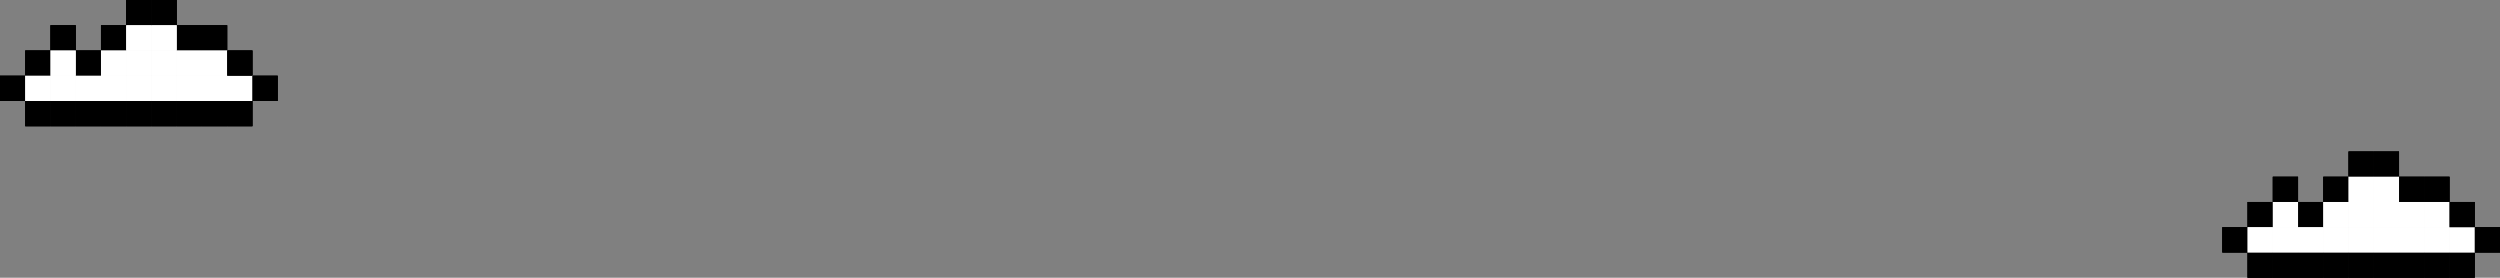 <?xml version="1.0" encoding="UTF-8"?> <svg xmlns="http://www.w3.org/2000/svg" id="Слой_1" data-name="Слой 1" viewBox="0 0 1694.93 188.28"><rect x="0" y="0" width="1694.93" height="188.28" fill="#808080" stroke="none"/> <defs> <style>.cls-1{fill:#fff;}</style> </defs> <rect x="1506.67" y="154.05" width="17.11" height="17.11" transform="translate(3030.45 325.22) rotate(180)"></rect> <rect x="1523.78" y="136.94" width="17.11" height="17.11" transform="translate(3064.68 290.99) rotate(180)"></rect> <rect x="1540.9" y="119.83" width="17.11" height="17.11" transform="translate(3098.91 256.77) rotate(180)"></rect> <rect x="1558.01" y="136.94" width="17.11" height="17.11" transform="translate(3133.14 290.99) rotate(180)"></rect> <rect x="1575.13" y="119.83" width="17.11" height="17.11" transform="translate(3167.37 256.77) rotate(180)"></rect> <rect x="1592.24" y="102.71" width="17.11" height="17.11" transform="translate(3201.6 222.54) rotate(180)"></rect> <rect x="1609.36" y="102.71" width="17.11" height="17.11" transform="translate(3235.83 222.54) rotate(180)"></rect> <rect x="1626.47" y="119.83" width="17.11" height="17.11" transform="translate(3270.06 256.77) rotate(180)"></rect> <rect x="1643.58" y="119.83" width="17.11" height="17.11" transform="translate(3304.28 256.77) rotate(180)"></rect> <rect x="1523.78" y="171.17" width="17.11" height="17.11" transform="translate(3064.68 359.45) rotate(180)"></rect> <rect x="1540.9" y="171.17" width="17.11" height="17.11" transform="translate(3098.91 359.45) rotate(180)"></rect> <rect x="1558.01" y="171.17" width="17.11" height="17.11" transform="translate(3133.14 359.45) rotate(180)"></rect> <rect x="1575.13" y="171.17" width="17.11" height="17.11" transform="translate(3167.37 359.45) rotate(180)"></rect> <rect x="1592.24" y="171.17" width="17.11" height="17.11" transform="translate(3201.6 359.45) rotate(180)"></rect> <rect x="1609.36" y="171.17" width="17.11" height="17.11" transform="translate(3235.83 359.45) rotate(180)"></rect> <rect x="1626.47" y="171.17" width="17.11" height="17.11" transform="translate(3270.06 359.45) rotate(180)"></rect> <rect x="1643.58" y="171.17" width="17.11" height="17.11" transform="translate(3304.28 359.45) rotate(180)"></rect> <rect x="1660.7" y="171.17" width="17.11" height="17.11" transform="translate(3338.51 359.45) rotate(180)"></rect> <rect class="cls-1" x="1523.78" y="154.05" width="17.11" height="17.11" transform="translate(3064.68 325.22) rotate(180)"></rect> <rect class="cls-1" x="1540.9" y="154.05" width="17.11" height="17.11" transform="translate(3098.91 325.22) rotate(180)"></rect> <rect class="cls-1" x="1540.9" y="136.94" width="17.11" height="17.11" transform="translate(3098.91 290.99) rotate(180)"></rect> <rect class="cls-1" x="1558.01" y="154.05" width="17.11" height="17.11" transform="translate(3133.14 325.22) rotate(180)"></rect> <rect class="cls-1" x="1575.13" y="154.05" width="17.11" height="17.11" transform="translate(3167.37 325.22) rotate(180)"></rect> <rect class="cls-1" x="1592.24" y="154.05" width="17.11" height="17.11" transform="translate(3201.6 325.22) rotate(180)"></rect> <rect class="cls-1" x="1609.36" y="154.05" width="17.11" height="17.11" transform="translate(3235.83 325.22) rotate(180)"></rect> <rect class="cls-1" x="1626.47" y="154.05" width="17.11" height="17.11" transform="translate(3270.06 325.22) rotate(180)"></rect> <rect class="cls-1" x="1643.58" y="154.05" width="17.11" height="17.11" transform="translate(3304.28 325.22) rotate(180)"></rect> <rect class="cls-1" x="1575.13" y="136.94" width="17.11" height="17.11" transform="translate(3167.37 290.99) rotate(180)"></rect> <rect class="cls-1" x="1592.24" y="136.94" width="17.11" height="17.11" transform="translate(3201.6 290.99) rotate(180)"></rect> <rect class="cls-1" x="1609.36" y="136.94" width="17.11" height="17.11" transform="translate(3235.83 290.99) rotate(180)"></rect> <rect class="cls-1" x="1592.24" y="119.83" width="17.11" height="17.11" transform="translate(3201.6 256.77) rotate(180)"></rect> <rect class="cls-1" x="1609.36" y="119.83" width="17.11" height="17.11" transform="translate(3235.83 256.77) rotate(180)"></rect> <rect class="cls-1" x="1626.47" y="136.94" width="17.11" height="17.11" transform="translate(3270.06 290.99) rotate(180)"></rect> <rect class="cls-1" x="1643.58" y="136.94" width="17.11" height="17.11" transform="translate(3304.28 290.99) rotate(180)"></rect> <rect class="cls-1" x="1660.7" y="154.05" width="17.11" height="17.11" transform="translate(3338.51 325.22) rotate(180)"></rect> <rect x="1660.7" y="136.94" width="17.11" height="17.11" transform="translate(3338.51 290.99) rotate(180)"></rect> <rect x="1677.81" y="154.05" width="17.11" height="17.11" transform="translate(3372.74 325.22) rotate(180)"></rect> <rect y="51.34" width="17.11" height="17.11" transform="translate(17.11 119.8) rotate(180)"></rect> <rect x="17.11" y="34.23" width="17.11" height="17.11" transform="translate(51.34 85.57) rotate(180)"></rect> <rect x="34.23" y="17.11" width="17.11" height="17.11" transform="translate(85.57 51.34) rotate(180)"></rect> <rect x="51.34" y="34.23" width="17.11" height="17.11" transform="translate(119.8 85.57) rotate(180)"></rect> <rect x="68.46" y="17.11" width="17.11" height="17.11" transform="translate(154.03 51.34) rotate(180)"></rect> <rect x="85.57" width="17.11" height="17.11" transform="translate(188.26 17.11) rotate(180)"></rect> <rect x="102.69" width="17.11" height="17.11" transform="translate(222.49 17.11) rotate(180)"></rect> <rect x="119.8" y="17.11" width="17.11" height="17.11" transform="translate(256.72 51.34) rotate(180)"></rect> <rect x="136.92" y="17.11" width="17.11" height="17.11" transform="translate(290.95 51.34) rotate(180)"></rect> <rect x="17.11" y="68.46" width="17.11" height="17.11" transform="translate(51.34 154.03) rotate(180)"></rect> <rect x="34.23" y="68.46" width="17.11" height="17.11" transform="translate(85.57 154.03) rotate(180)"></rect> <rect x="51.34" y="68.46" width="17.11" height="17.11" transform="translate(119.8 154.03) rotate(180)"></rect> <rect x="68.46" y="68.46" width="17.11" height="17.11" transform="translate(154.03 154.03) rotate(180)"></rect> <rect x="85.57" y="68.46" width="17.11" height="17.11" transform="translate(188.26 154.03) rotate(180)"></rect> <rect x="102.69" y="68.46" width="17.11" height="17.11" transform="translate(222.49 154.03) rotate(180)"></rect> <rect x="119.8" y="68.46" width="17.11" height="17.11" transform="translate(256.72 154.03) rotate(180)"></rect> <rect x="136.92" y="68.46" width="17.11" height="17.11" transform="translate(290.95 154.03) rotate(180)"></rect> <rect x="154.03" y="68.46" width="17.11" height="17.11" transform="translate(325.18 154.03) rotate(180)"></rect> <rect class="cls-1" x="17.11" y="51.34" width="17.11" height="17.11" transform="translate(51.34 119.8) rotate(180)"></rect> <rect class="cls-1" x="34.23" y="51.34" width="17.11" height="17.11" transform="translate(85.57 119.8) rotate(180)"></rect> <rect class="cls-1" x="34.23" y="34.23" width="17.11" height="17.11" transform="translate(85.57 85.57) rotate(180)"></rect> <rect class="cls-1" x="51.34" y="51.34" width="17.11" height="17.11" transform="translate(119.8 119.8) rotate(180)"></rect> <rect class="cls-1" x="68.46" y="51.34" width="17.11" height="17.11" transform="translate(154.03 119.8) rotate(180)"></rect> <rect class="cls-1" x="85.57" y="51.34" width="17.11" height="17.11" transform="translate(188.26 119.8) rotate(180)"></rect> <rect class="cls-1" x="102.69" y="51.34" width="17.11" height="17.11" transform="translate(222.49 119.8) rotate(180)"></rect> <rect class="cls-1" x="119.8" y="51.34" width="17.11" height="17.11" transform="translate(256.72 119.8) rotate(180)"></rect> <rect class="cls-1" x="136.92" y="51.34" width="17.11" height="17.11" transform="translate(290.95 119.8) rotate(180)"></rect> <rect class="cls-1" x="68.46" y="34.23" width="17.11" height="17.11" transform="translate(154.03 85.57) rotate(180)"></rect> <rect class="cls-1" x="85.57" y="34.23" width="17.11" height="17.11" transform="translate(188.26 85.57) rotate(180)"></rect> <rect class="cls-1" x="102.69" y="34.23" width="17.11" height="17.11" transform="translate(222.49 85.57) rotate(180)"></rect> <rect class="cls-1" x="85.57" y="17.11" width="17.11" height="17.11" transform="translate(188.26 51.34) rotate(180)"></rect> <rect class="cls-1" x="102.69" y="17.11" width="17.11" height="17.11" transform="translate(222.49 51.34) rotate(180)"></rect> <rect class="cls-1" x="119.8" y="34.23" width="17.11" height="17.11" transform="translate(256.72 85.57) rotate(180)"></rect> <rect class="cls-1" x="136.92" y="34.23" width="17.11" height="17.11" transform="translate(290.95 85.57) rotate(180)"></rect> <rect class="cls-1" x="154.03" y="51.34" width="17.11" height="17.11" transform="translate(325.18 119.8) rotate(180)"></rect> <rect x="154.03" y="34.23" width="17.11" height="17.11" transform="translate(325.18 85.57) rotate(180)"></rect> <rect x="171.15" y="51.34" width="17.11" height="17.11" transform="translate(359.41 119.8) rotate(180)"></rect> <rect x="1506.67" y="154.05" width="17.11" height="17.11" transform="translate(3030.45 325.22) rotate(180)"></rect> <rect x="1523.78" y="136.94" width="17.11" height="17.11" transform="translate(3064.68 290.99) rotate(180)"></rect> <rect x="1540.9" y="119.83" width="17.11" height="17.11" transform="translate(3098.91 256.77) rotate(180)"></rect> <rect x="1558.01" y="136.94" width="17.11" height="17.11" transform="translate(3133.14 290.99) rotate(180)"></rect> <rect x="1575.13" y="119.83" width="17.11" height="17.11" transform="translate(3167.37 256.77) rotate(180)"></rect> <rect x="1592.24" y="102.71" width="17.11" height="17.11" transform="translate(3201.6 222.54) rotate(180)"></rect> <rect x="1609.36" y="102.71" width="17.11" height="17.11" transform="translate(3235.83 222.54) rotate(180)"></rect> <rect x="1626.47" y="119.83" width="17.11" height="17.11" transform="translate(3270.06 256.77) rotate(180)"></rect> <rect x="1643.58" y="119.83" width="17.11" height="17.11" transform="translate(3304.28 256.77) rotate(180)"></rect> <rect x="1523.78" y="171.17" width="17.11" height="17.11" transform="translate(3064.68 359.45) rotate(180)"></rect> <rect x="1540.9" y="171.17" width="17.11" height="17.11" transform="translate(3098.91 359.45) rotate(180)"></rect> <rect x="1558.01" y="171.17" width="17.11" height="17.11" transform="translate(3133.14 359.45) rotate(180)"></rect> <rect x="1575.13" y="171.17" width="17.11" height="17.11" transform="translate(3167.37 359.45) rotate(180)"></rect> <rect x="1592.24" y="171.17" width="17.11" height="17.11" transform="translate(3201.6 359.45) rotate(180)"></rect> <rect x="1609.36" y="171.17" width="17.11" height="17.11" transform="translate(3235.83 359.45) rotate(180)"></rect> <rect x="1626.47" y="171.17" width="17.11" height="17.11" transform="translate(3270.06 359.45) rotate(180)"></rect> <rect x="1643.58" y="171.17" width="17.11" height="17.11" transform="translate(3304.28 359.45) rotate(180)"></rect> <rect x="1660.7" y="171.17" width="17.11" height="17.11" transform="translate(3338.51 359.45) rotate(180)"></rect> <rect class="cls-1" x="1523.78" y="154.05" width="17.11" height="17.11" transform="translate(3064.68 325.22) rotate(180)"></rect> <rect class="cls-1" x="1540.9" y="154.05" width="17.11" height="17.11" transform="translate(3098.91 325.22) rotate(180)"></rect> <rect class="cls-1" x="1540.9" y="136.94" width="17.11" height="17.11" transform="translate(3098.91 290.99) rotate(180)"></rect> <rect class="cls-1" x="1558.01" y="154.05" width="17.11" height="17.11" transform="translate(3133.14 325.22) rotate(180)"></rect> <rect class="cls-1" x="1575.13" y="154.05" width="17.11" height="17.11" transform="translate(3167.37 325.22) rotate(180)"></rect> <rect class="cls-1" x="1592.24" y="154.05" width="17.11" height="17.11" transform="translate(3201.6 325.22) rotate(180)"></rect> <rect class="cls-1" x="1609.36" y="154.05" width="17.11" height="17.11" transform="translate(3235.83 325.22) rotate(180)"></rect> <rect class="cls-1" x="1626.47" y="154.05" width="17.11" height="17.11" transform="translate(3270.06 325.22) rotate(180)"></rect> <rect class="cls-1" x="1643.58" y="154.05" width="17.11" height="17.11" transform="translate(3304.28 325.22) rotate(180)"></rect> <rect class="cls-1" x="1575.13" y="136.94" width="17.11" height="17.11" transform="translate(3167.37 290.99) rotate(180)"></rect> <rect class="cls-1" x="1592.24" y="136.94" width="17.11" height="17.11" transform="translate(3201.6 290.99) rotate(180)"></rect> <rect class="cls-1" x="1609.36" y="136.94" width="17.11" height="17.11" transform="translate(3235.83 290.99) rotate(180)"></rect> <rect class="cls-1" x="1592.24" y="119.83" width="17.11" height="17.11" transform="translate(3201.6 256.77) rotate(180)"></rect> <rect class="cls-1" x="1609.36" y="119.83" width="17.11" height="17.11" transform="translate(3235.83 256.77) rotate(180)"></rect> <rect class="cls-1" x="1626.47" y="136.94" width="17.11" height="17.11" transform="translate(3270.06 290.99) rotate(180)"></rect> <rect class="cls-1" x="1643.58" y="136.94" width="17.11" height="17.11" transform="translate(3304.28 290.99) rotate(180)"></rect> <rect class="cls-1" x="1660.7" y="154.05" width="17.11" height="17.11" transform="translate(3338.51 325.22) rotate(180)"></rect> <rect x="1660.7" y="136.94" width="17.11" height="17.11" transform="translate(3338.51 290.99) rotate(180)"></rect> <rect x="1677.81" y="154.05" width="17.11" height="17.11" transform="translate(3372.74 325.22) rotate(180)"></rect> <rect y="51.34" width="17.11" height="17.11" transform="translate(17.11 119.8) rotate(180)"></rect> <rect x="17.11" y="34.23" width="17.11" height="17.11" transform="translate(51.34 85.57) rotate(180)"></rect> <rect x="34.23" y="17.11" width="17.11" height="17.11" transform="translate(85.57 51.34) rotate(180)"></rect> <rect x="51.34" y="34.23" width="17.11" height="17.11" transform="translate(119.8 85.57) rotate(180)"></rect> <rect x="68.46" y="17.11" width="17.11" height="17.11" transform="translate(154.03 51.34) rotate(180)"></rect> <rect x="85.57" width="17.11" height="17.11" transform="translate(188.26 17.11) rotate(180)"></rect> <rect x="102.69" width="17.11" height="17.11" transform="translate(222.49 17.11) rotate(180)"></rect> <rect x="119.8" y="17.11" width="17.11" height="17.11" transform="translate(256.72 51.34) rotate(180)"></rect> <rect x="136.92" y="17.11" width="17.11" height="17.11" transform="translate(290.95 51.34) rotate(180)"></rect> <rect x="17.11" y="68.46" width="17.11" height="17.11" transform="translate(51.34 154.03) rotate(180)"></rect> <rect x="34.23" y="68.46" width="17.11" height="17.11" transform="translate(85.57 154.03) rotate(180)"></rect> <rect x="51.34" y="68.46" width="17.11" height="17.11" transform="translate(119.8 154.03) rotate(180)"></rect> <rect x="68.46" y="68.46" width="17.11" height="17.11" transform="translate(154.03 154.03) rotate(180)"></rect> <rect x="85.57" y="68.46" width="17.11" height="17.11" transform="translate(188.26 154.03) rotate(180)"></rect> <rect x="102.69" y="68.46" width="17.11" height="17.11" transform="translate(222.49 154.03) rotate(180)"></rect> <rect x="119.8" y="68.46" width="17.11" height="17.11" transform="translate(256.72 154.03) rotate(180)"></rect> <rect x="136.92" y="68.46" width="17.11" height="17.11" transform="translate(290.95 154.03) rotate(180)"></rect> <rect x="154.03" y="68.46" width="17.11" height="17.11" transform="translate(325.18 154.03) rotate(180)"></rect> <rect class="cls-1" x="17.11" y="51.34" width="17.11" height="17.11" transform="translate(51.34 119.8) rotate(180)"></rect> <rect class="cls-1" x="34.23" y="51.34" width="17.11" height="17.11" transform="translate(85.57 119.8) rotate(180)"></rect> <rect class="cls-1" x="34.23" y="34.23" width="17.11" height="17.11" transform="translate(85.57 85.57) rotate(180)"></rect> <rect class="cls-1" x="51.34" y="51.34" width="17.11" height="17.11" transform="translate(119.8 119.8) rotate(180)"></rect> <rect class="cls-1" x="68.46" y="51.34" width="17.11" height="17.11" transform="translate(154.03 119.8) rotate(180)"></rect> <rect class="cls-1" x="85.57" y="51.34" width="17.11" height="17.11" transform="translate(188.26 119.8) rotate(180)"></rect> <rect class="cls-1" x="102.69" y="51.34" width="17.11" height="17.11" transform="translate(222.49 119.8) rotate(180)"></rect> <rect class="cls-1" x="119.8" y="51.34" width="17.11" height="17.11" transform="translate(256.72 119.8) rotate(180)"></rect> <rect class="cls-1" x="136.92" y="51.34" width="17.11" height="17.11" transform="translate(290.95 119.8) rotate(180)"></rect> <rect class="cls-1" x="68.46" y="34.23" width="17.11" height="17.11" transform="translate(154.03 85.57) rotate(180)"></rect> <rect class="cls-1" x="85.57" y="34.23" width="17.11" height="17.11" transform="translate(188.26 85.57) rotate(180)"></rect> <rect class="cls-1" x="102.69" y="34.23" width="17.11" height="17.11" transform="translate(222.49 85.57) rotate(180)"></rect> <rect class="cls-1" x="85.57" y="17.11" width="17.11" height="17.11" transform="translate(188.26 51.34) rotate(180)"></rect> <rect class="cls-1" x="102.69" y="17.11" width="17.11" height="17.11" transform="translate(222.49 51.34) rotate(180)"></rect> <rect class="cls-1" x="119.8" y="34.23" width="17.11" height="17.11" transform="translate(256.72 85.57) rotate(180)"></rect> <rect class="cls-1" x="136.92" y="34.23" width="17.11" height="17.11" transform="translate(290.95 85.57) rotate(180)"></rect> <rect class="cls-1" x="154.03" y="51.34" width="17.11" height="17.11" transform="translate(325.18 119.8) rotate(180)"></rect> <rect x="154.03" y="34.23" width="17.11" height="17.11" transform="translate(325.18 85.57) rotate(180)"></rect> <rect x="171.15" y="51.34" width="17.11" height="17.11" transform="translate(359.41 119.8) rotate(180)"></rect> <rect x="1506.67" y="154.05" width="17.11" height="17.11" transform="translate(3030.45 325.22) rotate(180)"></rect> <rect x="1523.78" y="136.94" width="17.11" height="17.11" transform="translate(3064.68 290.99) rotate(180)"></rect> <rect x="1540.9" y="119.83" width="17.11" height="17.11" transform="translate(3098.91 256.77) rotate(180)"></rect> <rect x="1558.01" y="136.94" width="17.11" height="17.11" transform="translate(3133.14 290.99) rotate(180)"></rect> <rect x="1575.13" y="119.83" width="17.11" height="17.11" transform="translate(3167.37 256.77) rotate(180)"></rect> <rect x="1592.24" y="102.71" width="17.11" height="17.11" transform="translate(3201.6 222.54) rotate(180)"></rect> <rect x="1609.36" y="102.71" width="17.11" height="17.11" transform="translate(3235.83 222.54) rotate(180)"></rect> <rect x="1626.47" y="119.83" width="17.11" height="17.11" transform="translate(3270.06 256.77) rotate(180)"></rect> <rect x="1643.58" y="119.83" width="17.11" height="17.11" transform="translate(3304.28 256.77) rotate(180)"></rect> <rect x="1523.78" y="171.17" width="17.11" height="17.11" transform="translate(3064.68 359.45) rotate(180)"></rect> <rect x="1540.9" y="171.17" width="17.11" height="17.11" transform="translate(3098.91 359.45) rotate(180)"></rect> <rect x="1558.01" y="171.17" width="17.11" height="17.11" transform="translate(3133.14 359.45) rotate(180)"></rect> <rect x="1575.13" y="171.17" width="17.11" height="17.11" transform="translate(3167.37 359.45) rotate(180)"></rect> <rect x="1592.24" y="171.17" width="17.11" height="17.11" transform="translate(3201.6 359.45) rotate(180)"></rect> <rect x="1609.36" y="171.17" width="17.11" height="17.11" transform="translate(3235.83 359.45) rotate(180)"></rect> <rect x="1626.47" y="171.17" width="17.11" height="17.11" transform="translate(3270.06 359.45) rotate(180)"></rect> <rect x="1643.58" y="171.17" width="17.11" height="17.11" transform="translate(3304.28 359.45) rotate(180)"></rect> <rect x="1660.7" y="171.17" width="17.11" height="17.11" transform="translate(3338.51 359.45) rotate(180)"></rect> <rect class="cls-1" x="1523.78" y="154.05" width="17.11" height="17.11" transform="translate(3064.68 325.22) rotate(180)"></rect> <rect class="cls-1" x="1540.9" y="154.05" width="17.11" height="17.11" transform="translate(3098.91 325.22) rotate(180)"></rect> <rect class="cls-1" x="1540.9" y="136.94" width="17.11" height="17.11" transform="translate(3098.91 290.99) rotate(180)"></rect> <rect class="cls-1" x="1558.01" y="154.05" width="17.11" height="17.11" transform="translate(3133.14 325.22) rotate(180)"></rect> <rect class="cls-1" x="1575.13" y="154.05" width="17.11" height="17.11" transform="translate(3167.37 325.22) rotate(180)"></rect> <rect class="cls-1" x="1592.24" y="154.05" width="17.11" height="17.11" transform="translate(3201.6 325.22) rotate(180)"></rect> <rect class="cls-1" x="1609.36" y="154.05" width="17.11" height="17.11" transform="translate(3235.83 325.22) rotate(180)"></rect> <rect class="cls-1" x="1626.47" y="154.05" width="17.11" height="17.11" transform="translate(3270.06 325.22) rotate(180)"></rect> <rect class="cls-1" x="1643.58" y="154.05" width="17.11" height="17.11" transform="translate(3304.28 325.22) rotate(180)"></rect> <rect class="cls-1" x="1575.13" y="136.94" width="17.11" height="17.11" transform="translate(3167.37 290.99) rotate(180)"></rect> <rect class="cls-1" x="1592.24" y="136.94" width="17.11" height="17.11" transform="translate(3201.6 290.99) rotate(180)"></rect> <rect class="cls-1" x="1609.36" y="136.94" width="17.11" height="17.11" transform="translate(3235.83 290.99) rotate(180)"></rect> <rect class="cls-1" x="1592.24" y="119.83" width="17.11" height="17.11" transform="translate(3201.6 256.77) rotate(180)"></rect> <rect class="cls-1" x="1609.36" y="119.83" width="17.11" height="17.11" transform="translate(3235.83 256.77) rotate(180)"></rect> <rect class="cls-1" x="1626.47" y="136.94" width="17.11" height="17.11" transform="translate(3270.06 290.99) rotate(180)"></rect> <rect class="cls-1" x="1643.58" y="136.94" width="17.11" height="17.11" transform="translate(3304.28 290.99) rotate(180)"></rect> <rect class="cls-1" x="1660.7" y="154.05" width="17.11" height="17.11" transform="translate(3338.51 325.22) rotate(180)"></rect> <rect x="1660.7" y="136.94" width="17.11" height="17.11" transform="translate(3338.51 290.99) rotate(180)"></rect> <rect x="1677.81" y="154.05" width="17.11" height="17.11" transform="translate(3372.74 325.22) rotate(180)"></rect> <rect y="51.34" width="17.11" height="17.11" transform="translate(17.11 119.8) rotate(180)"></rect> <rect x="17.11" y="34.23" width="17.11" height="17.11" transform="translate(51.34 85.57) rotate(180)"></rect> <rect x="34.23" y="17.11" width="17.11" height="17.11" transform="translate(85.57 51.34) rotate(180)"></rect> <rect x="51.34" y="34.23" width="17.11" height="17.11" transform="translate(119.8 85.57) rotate(180)"></rect> <rect x="68.46" y="17.11" width="17.11" height="17.11" transform="translate(154.03 51.34) rotate(180)"></rect> <rect x="85.57" width="17.11" height="17.11" transform="translate(188.26 17.11) rotate(180)"></rect> <rect x="102.69" width="17.11" height="17.11" transform="translate(222.49 17.11) rotate(180)"></rect> <rect x="119.8" y="17.11" width="17.11" height="17.11" transform="translate(256.72 51.34) rotate(180)"></rect> <rect x="136.92" y="17.11" width="17.11" height="17.11" transform="translate(290.95 51.34) rotate(180)"></rect> <rect x="17.11" y="68.46" width="17.11" height="17.11" transform="translate(51.34 154.03) rotate(180)"></rect> <rect x="34.23" y="68.46" width="17.11" height="17.11" transform="translate(85.57 154.03) rotate(180)"></rect> <rect x="51.34" y="68.46" width="17.11" height="17.11" transform="translate(119.8 154.03) rotate(180)"></rect> <rect x="68.46" y="68.46" width="17.11" height="17.11" transform="translate(154.03 154.03) rotate(180)"></rect> <rect x="85.57" y="68.46" width="17.11" height="17.11" transform="translate(188.26 154.03) rotate(180)"></rect> <rect x="102.69" y="68.46" width="17.11" height="17.11" transform="translate(222.49 154.03) rotate(180)"></rect> <rect x="119.8" y="68.46" width="17.11" height="17.11" transform="translate(256.72 154.03) rotate(180)"></rect> <rect x="136.92" y="68.46" width="17.11" height="17.11" transform="translate(290.95 154.03) rotate(180)"></rect> <rect x="154.03" y="68.46" width="17.11" height="17.11" transform="translate(325.18 154.03) rotate(180)"></rect> <rect class="cls-1" x="17.11" y="51.34" width="17.11" height="17.11" transform="translate(51.34 119.8) rotate(180)"></rect> <rect class="cls-1" x="34.23" y="51.34" width="17.11" height="17.11" transform="translate(85.57 119.8) rotate(180)"></rect> <rect class="cls-1" x="34.23" y="34.23" width="17.11" height="17.11" transform="translate(85.57 85.57) rotate(180)"></rect> <rect class="cls-1" x="51.34" y="51.34" width="17.11" height="17.11" transform="translate(119.8 119.8) rotate(180)"></rect> <rect class="cls-1" x="68.46" y="51.34" width="17.11" height="17.11" transform="translate(154.03 119.8) rotate(180)"></rect> <rect class="cls-1" x="85.57" y="51.34" width="17.11" height="17.11" transform="translate(188.26 119.8) rotate(180)"></rect> <rect class="cls-1" x="102.69" y="51.34" width="17.11" height="17.11" transform="translate(222.49 119.8) rotate(180)"></rect> <rect class="cls-1" x="119.8" y="51.34" width="17.11" height="17.11" transform="translate(256.72 119.8) rotate(180)"></rect> <rect class="cls-1" x="136.92" y="51.34" width="17.11" height="17.11" transform="translate(290.95 119.8) rotate(180)"></rect> <rect class="cls-1" x="68.46" y="34.23" width="17.11" height="17.11" transform="translate(154.03 85.57) rotate(180)"></rect> <rect class="cls-1" x="85.57" y="34.23" width="17.11" height="17.11" transform="translate(188.26 85.57) rotate(180)"></rect> <rect class="cls-1" x="102.69" y="34.23" width="17.11" height="17.11" transform="translate(222.49 85.57) rotate(180)"></rect> <rect class="cls-1" x="85.57" y="17.11" width="17.11" height="17.11" transform="translate(188.26 51.34) rotate(180)"></rect> <rect class="cls-1" x="102.69" y="17.11" width="17.11" height="17.11" transform="translate(222.49 51.34) rotate(180)"></rect> <rect class="cls-1" x="119.8" y="34.23" width="17.11" height="17.11" transform="translate(256.72 85.57) rotate(180)"></rect> <rect class="cls-1" x="136.92" y="34.23" width="17.11" height="17.11" transform="translate(290.95 85.57) rotate(180)"></rect> <rect class="cls-1" x="154.03" y="51.34" width="17.11" height="17.11" transform="translate(325.18 119.8) rotate(180)"></rect> <rect x="154.03" y="34.23" width="17.11" height="17.11" transform="translate(325.18 85.57) rotate(180)"></rect> <rect x="171.15" y="51.34" width="17.11" height="17.11" transform="translate(359.41 119.8) rotate(180)"></rect> </svg> 